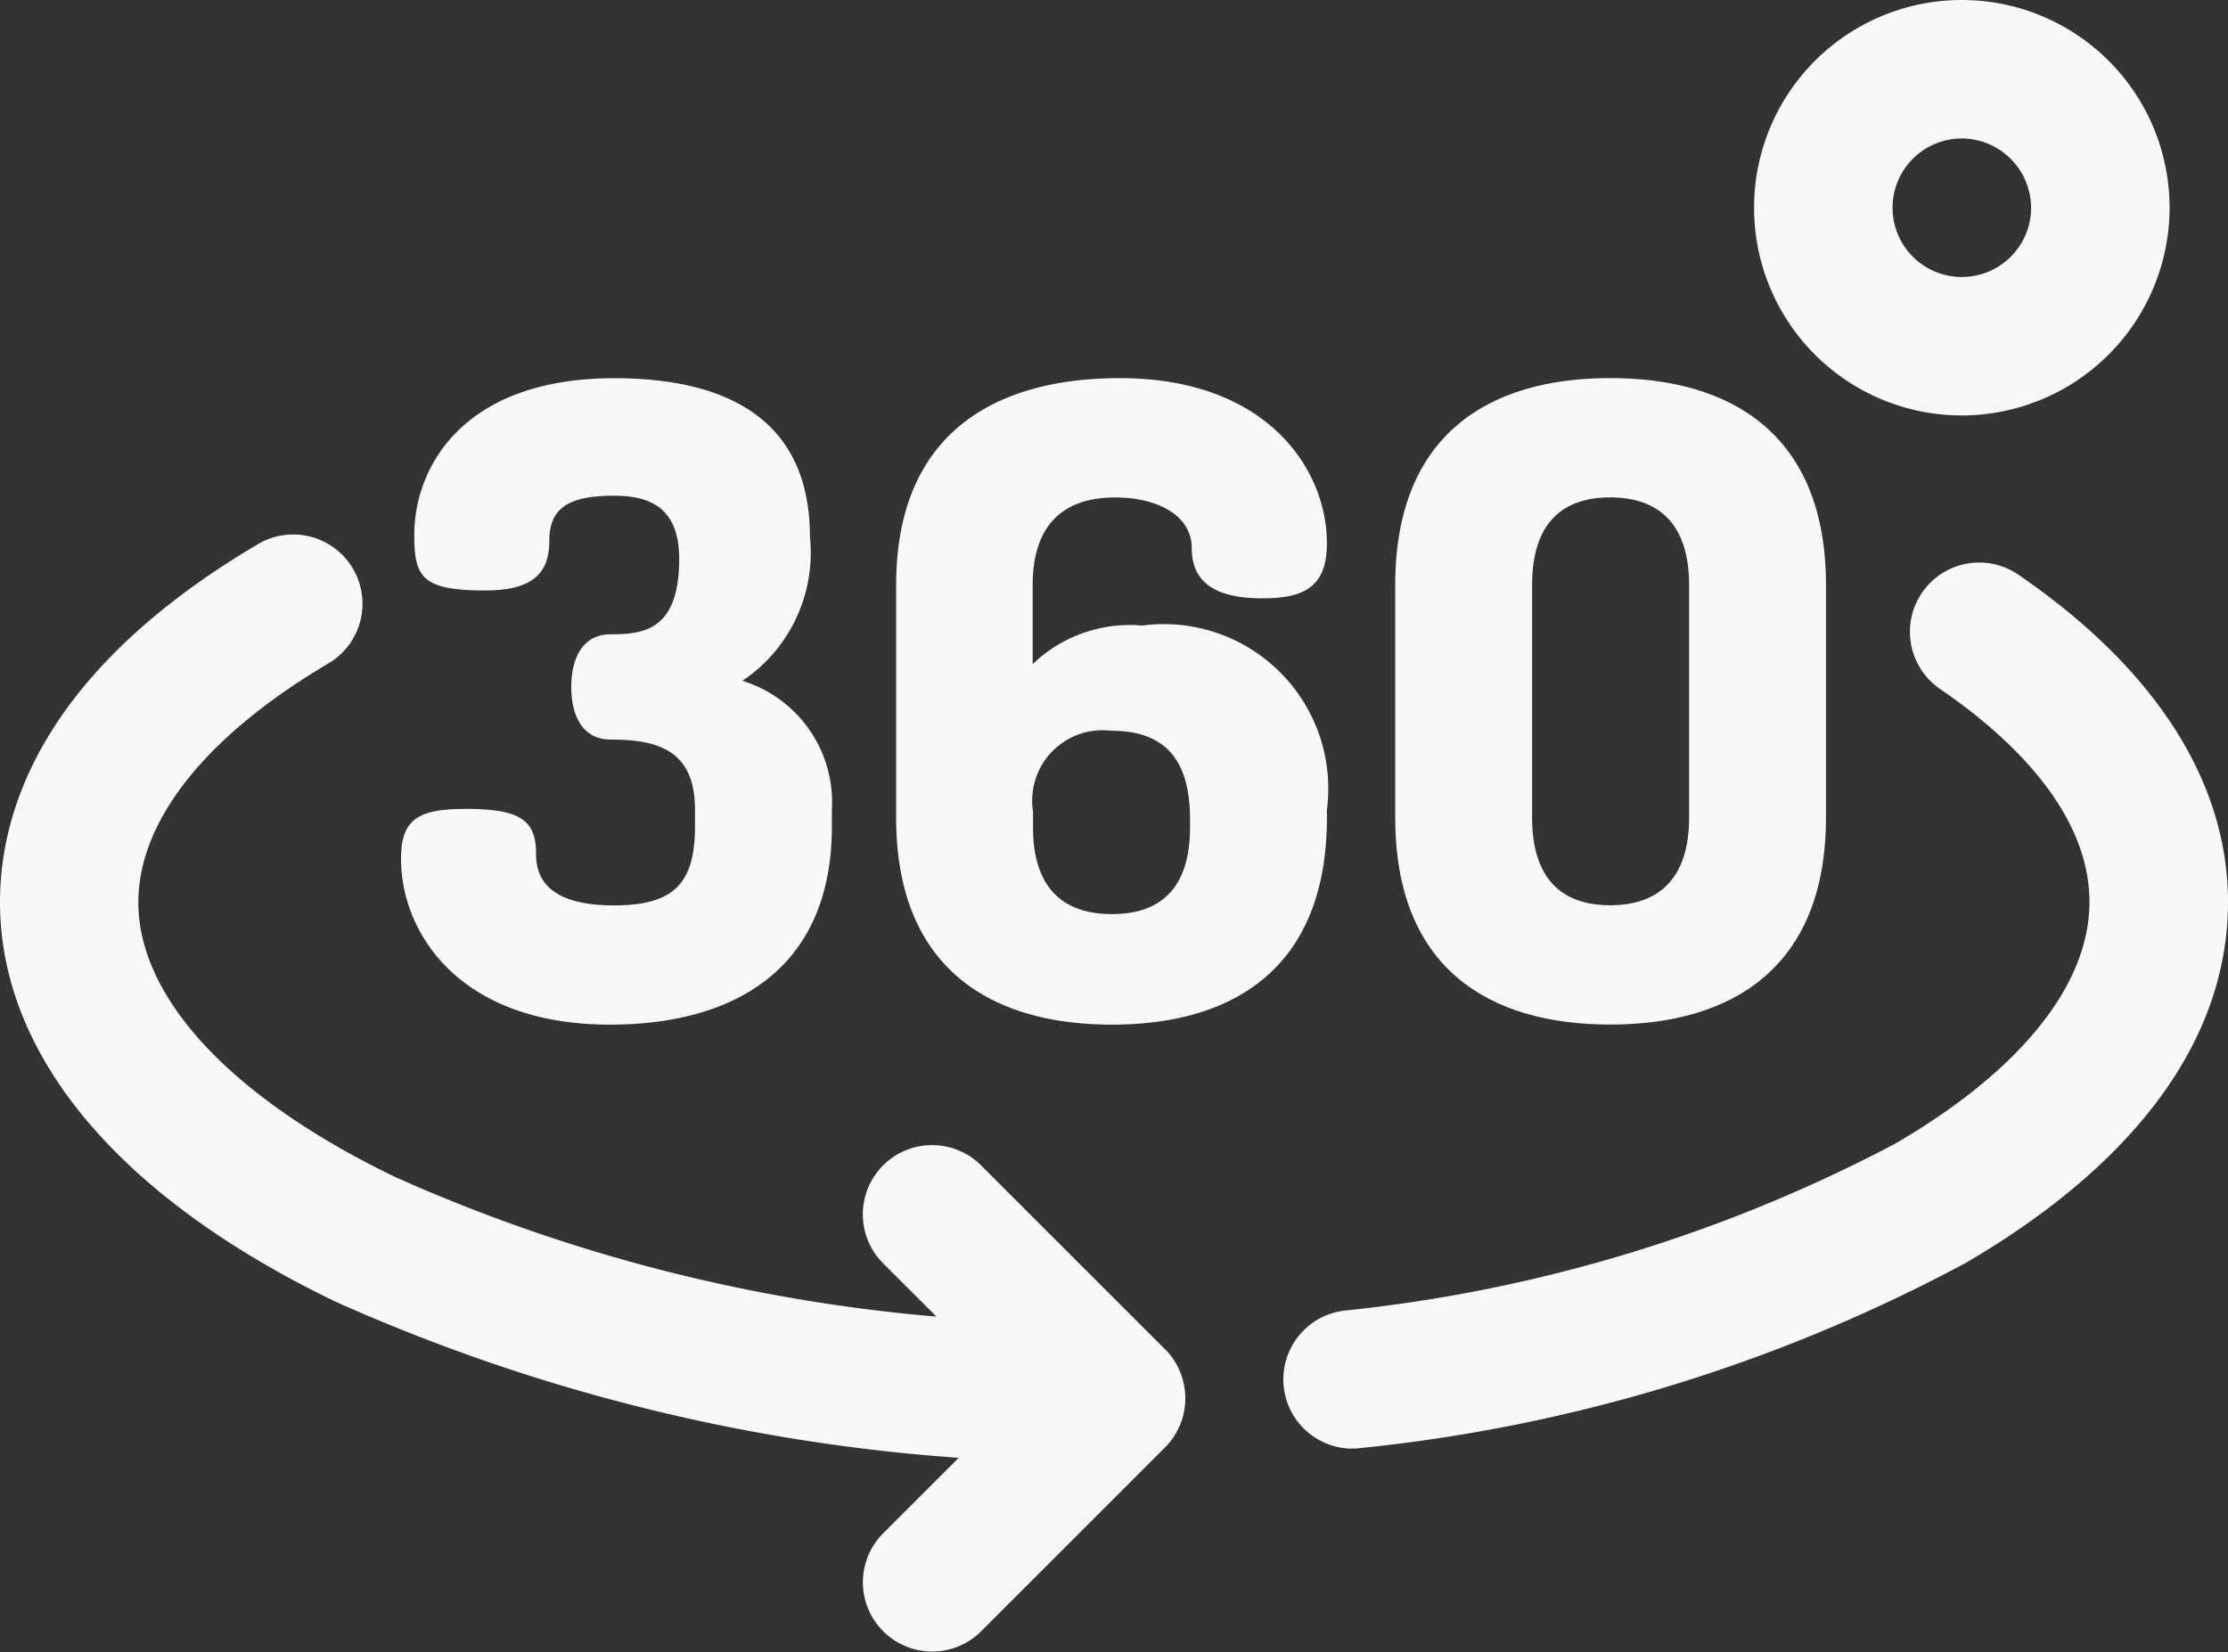 <svg xmlns="http://www.w3.org/2000/svg" width="32" height="23.735" viewBox="0 0 32 23.735"><rect x="0" y="0" width="32" height="23.735" fill="#333333" stroke="none"/><g transform="translate(-610 -1634.883)"><path d="M308.294,156.583a.995.995,0,0,1-.125-1.981,21.727,21.727,0,0,0,7.926-2.4c1.8-1.048,2.79-2.281,2.79-3.47,0-1.311-1.159-2.384-2.132-3.053a.995.995,0,1,1,1.128-1.639c1.959,1.348,2.994,2.97,2.994,4.692,0,1.955-1.306,3.749-3.778,5.189a23.384,23.384,0,0,1-8.676,2.653,1.054,1.054,0,0,1-.127.008Zm0,0" transform="translate(321.125 1499.11)" fill="#f8f8fa"/><path d="M16.734,149.393l-2.653-2.653a.995.995,0,0,0-1.407,1.407l.775.775a23.967,23.967,0,0,1-7.762-2c-2.35-1.13-3.7-2.57-3.7-3.95,0-1.171.965-2.387,2.718-3.426a.995.995,0,1,0-1.014-1.712C.641,139.639,0,141.622,0,142.967c0,2.207,1.714,4.247,4.826,5.744a26.47,26.47,0,0,0,8.943,2.24l-1.094,1.094a.995.995,0,0,0,1.407,1.407l2.653-2.653a1,1,0,0,0,0-1.407Zm0,0" transform="translate(610 1504.874)" fill="#f8f8fa"/><path d="M97.667,96.572v-.239c0-.844-.517-1.008-1.21-1.008-.428,0-.567-.378-.567-.756s.139-.756.567-.756c.479,0,.983-.063.983-1.084,0-.731-.416-.907-.933-.907-.617,0-.932.151-.932.643,0,.428-.189.718-.92.718-.907,0-1.02-.189-1.02-.794,0-.983.705-2.255,2.873-2.255,1.6,0,2.81.579,2.81,2.281a2.213,2.213,0,0,1-.97,2.066,1.826,1.826,0,0,1,1.285,1.852v.239c0,2.066-1.424,2.848-3.188,2.848-2.167,0-3-1.323-3-2.381,0-.567.239-.718.932-.718.806,0,1.008.176,1.008.655,0,.592.555.731,1.121.731C97.364,97.706,97.667,97.391,97.667,96.572Zm0,0" transform="translate(522.315 1550.182)" fill="#f8f8fa" stroke="rgba(0,0,0,0)" stroke-width="1"/><path d="M214.96,96.332v.113c0,2.167-1.348,2.974-3.087,2.974s-3.1-.806-3.1-2.974V93.106c0-2.167,1.4-2.974,3.213-2.974,2.129,0,2.974,1.323,2.974,2.369,0,.6-.29.794-.92.794-.542,0-1.021-.139-1.021-.718,0-.479-.5-.731-1.1-.731-.743,0-1.185.391-1.185,1.26V94.24a2.015,2.015,0,0,1,1.575-.554A2.362,2.362,0,0,1,214.96,96.332Zm-4.221.252c0,.869.428,1.247,1.134,1.247s1.121-.378,1.121-1.247V96.47c0-.92-.416-1.273-1.134-1.273a1.011,1.011,0,0,0-1.121,1.159Zm0,0" transform="translate(414.098 1550.183)" fill="#f8f8fa"/><path d="M325.055,96.445V93.106c0-2.167,1.348-2.974,3.087-2.974s3.1.806,3.1,2.974v3.339c0,2.167-1.361,2.974-3.1,2.974S325.055,98.612,325.055,96.445Zm4.221-3.339c0-.869-.428-1.26-1.134-1.26s-1.121.391-1.121,1.26v3.339c0,.869.416,1.26,1.121,1.26s1.134-.391,1.134-1.26Zm0,0" transform="translate(304.984 1550.182)" fill="#f8f8fa"/><path d="M412.336,5.968a2.984,2.984,0,1,1,2.984-2.984A2.987,2.987,0,0,1,412.336,5.968Zm0-3.979a.995.995,0,1,0,.995.995A1,1,0,0,0,412.336,1.989Zm0,0" transform="translate(225.841 1634.883)" fill="#f8f8fa"/></g></svg>